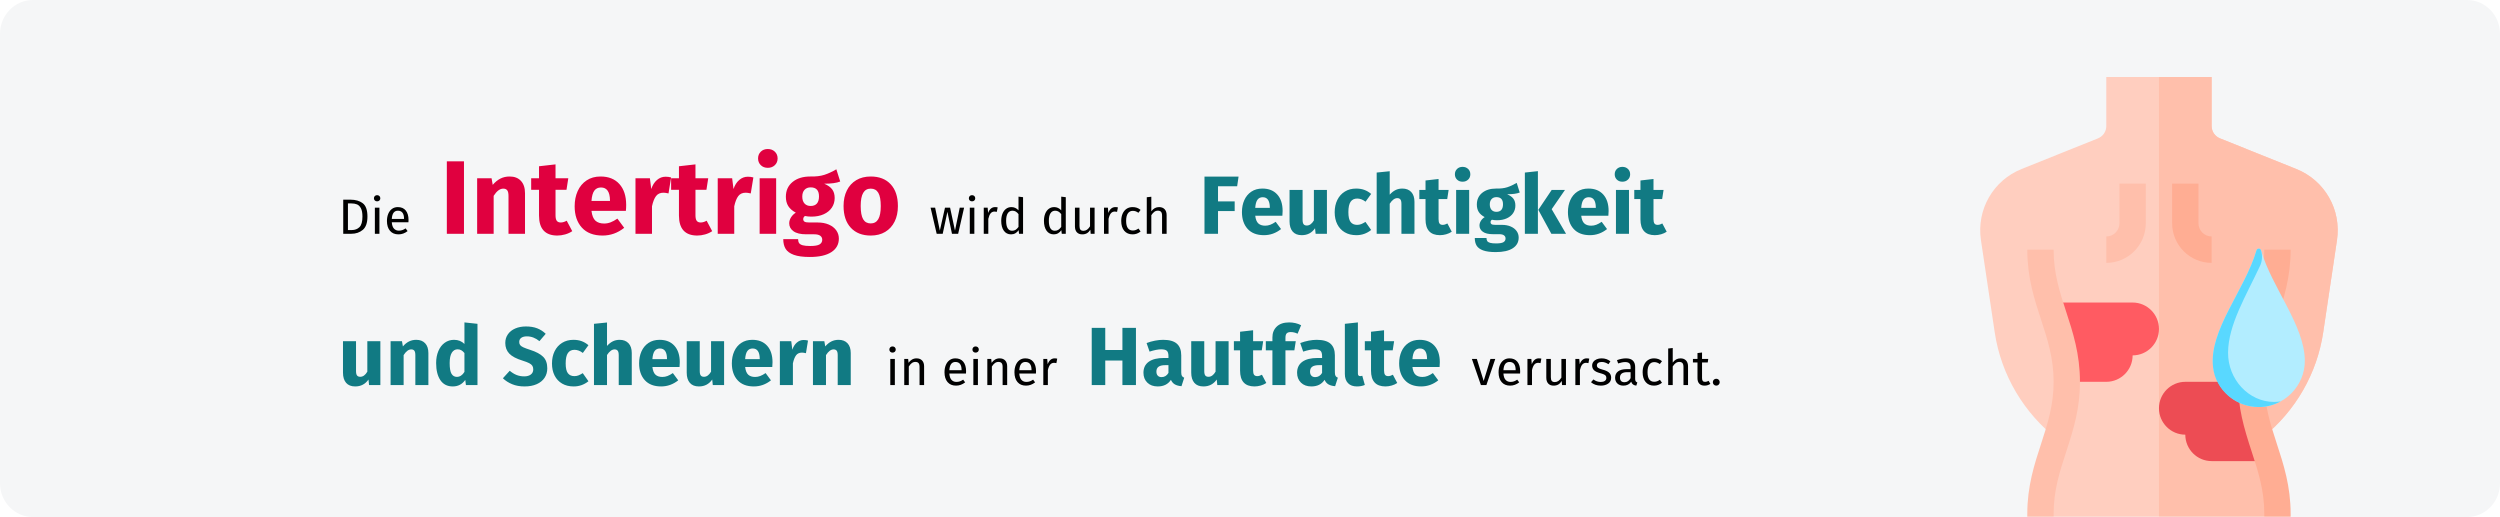 <?xml version="1.0" encoding="UTF-8"?>
<svg xmlns="http://www.w3.org/2000/svg" xmlns:xlink="http://www.w3.org/1999/xlink" width="909px" height="188px" viewBox="0 0 909 188" version="1.1">
  <title>intertrigo-ursachen</title>
  <defs>
    <path d="M11.974,0 L897.026,0 C903.612,0 909,5.517 909,12.261 L909,175.739 C909,182.483 903.612,188 897.026,188 L11.974,188 C5.388,188 0,182.483 0,175.739 L0,12.261 C0,5.517 5.388,0 11.974,0 Z" id="path-1"></path>
  </defs>
  <g id="Page-1" stroke="none" stroke-width="1" fill="none" fill-rule="evenodd">
    <g id="Design-Copy-3" transform="translate(0, -1350)">
      <g id="intertrigo-ursachen" transform="translate(0, 1350)">
        <mask id="mask-2" fill="white">
          <use xlink:href="#path-1"></use>
        </mask>
        <use id="path-1" fill="#F5F6F7" fill-rule="nonzero" xlink:href="#path-1"></use>
        <g id="allergy-copy" mask="url(#mask-2)">
          <g transform="translate(720, 28)">
            <path d="M114.946,33.451 L87.163,22.298 C85.334,21.566 84.152,19.811 84.152,17.836 L84.152,0 L65,0 L45.848,0 L45.848,17.836 C45.848,19.811 44.666,21.566 42.842,22.298 L15.054,33.451 C4.693,37.609 -1.385,48.245 0.27,59.319 L5.282,92.853 C7.635,108.609 16.105,122.358 28.039,131.664 L21.909,158.875 L26.697,164 L65,164 L103.303,164 L108.091,158.875 L102.81,130.986 C114.645,121.393 122.478,107.848 124.718,92.853 L129.73,59.319 C131.385,48.245 125.307,37.608 114.946,33.451 Z" id="Path" fill="#FFCEBF" fill-rule="nonzero"></path>
            <path d="M108.091,158.875 L102.81,130.986 C114.645,121.393 122.478,107.848 124.718,92.853 L129.73,59.319 C131.385,48.245 125.307,37.609 114.946,33.451 L87.163,22.298 C85.334,21.566 84.152,19.811 84.152,17.836 L84.152,0 L65,0 L65,164 L103.303,164 L108.091,158.875 Z" id="Path" fill="#FFBFAB" fill-rule="nonzero"></path>
            <path d="M45.848,110.828 L31.485,110.828 L25.159,82 L55.424,82 C60.703,82 65,86.312 65,91.609 C65,96.907 60.703,101.219 55.424,101.219 C55.424,106.516 51.127,110.828 45.848,110.828 Z" id="Path" fill="#FF5B62" fill-rule="nonzero"></path>
            <path d="M104.841,139.656 L84.152,139.656 C78.873,139.656 74.576,135.344 74.576,130.047 C69.297,130.047 65,125.735 65,120.438 C65,115.14 69.297,110.828 74.576,110.828 L98.515,110.828 L104.841,139.656 Z" id="Path" fill="#ED4C54" fill-rule="nonzero"></path>
            <path d="M45.848,67.586 L45.848,57.977 C48.49,57.977 50.636,55.823 50.636,53.172 L50.636,38.758 L60.212,38.758 L60.212,53.172 C60.212,61.12 53.769,67.586 45.848,67.586 Z" id="Path" fill="#FFBFAB" fill-rule="nonzero"></path>
            <path d="M84.152,67.586 C76.231,67.586 69.788,61.12 69.788,53.172 L69.788,38.758 L79.364,38.758 L79.364,53.172 C79.364,55.823 81.51,57.977 84.152,57.977 L84.152,67.586 Z" id="Path" fill="#FFAD93" fill-rule="nonzero"></path>
            <path d="M22.148,133.355 C19.679,140.909 17.121,148.726 17.121,158.875 L17.121,164 L26.697,164 L26.697,158.875 C26.697,150.26 28.909,143.504 31.246,136.348 C34.105,127.603 36.273,120.372 36.273,110.828 C36.273,100.679 33.715,92.862 31.246,85.308 C28.909,78.152 26.697,71.396 26.697,62.781 L17.121,62.781 C17.121,72.93 19.679,80.747 22.148,88.302 C24.485,95.457 26.697,102.213 26.697,110.828 C26.697,119.257 24.541,126.027 22.148,133.355 Z" id="Path" fill="#FFBFAB" fill-rule="nonzero"></path>
            <path d="M98.754,136.348 C101.091,143.504 103.303,150.26 103.303,158.875 L103.303,164 L112.879,164 L112.879,158.875 C112.879,148.726 110.321,140.909 107.852,133.355 C105.448,125.995 103.303,119.281 103.303,110.828 C103.303,102.213 105.515,95.457 107.852,88.302 C110.321,80.747 112.879,72.93 112.879,62.781 L103.303,62.781 C103.303,71.396 101.091,78.152 98.754,85.308 C96.285,92.862 93.727,100.679 93.727,110.828 C93.727,120.237 95.828,127.397 98.754,136.348 Z" id="Path" fill="#FFAD93" fill-rule="nonzero"></path>
            <g id="drop" stroke-width="1" fill="none" fill-rule="evenodd" transform="translate(84.54, 62.4)">
              <path d="M16.799,57.6 C25.996,57.573 33.566,49.9 33.496,40.717 C33.399,27.893 21.577,14.287 17.574,0.62 C17.452,0.206 17.1,5.02895695e-07 16.749,5.02895695e-07 C16.397,5.02895695e-07 16.045,0.206 15.923,0.62 C11.921,14.287 0.098,27.893 0.001,40.717 C-0.069,49.9 7.501,57.573 16.698,57.6" id="Path" fill="#B2EDFF" fill-rule="nonzero"></path>
              <path d="M22.382,55.742 L22.28,55.742 C13.084,55.713 5.513,47.545 5.583,37.77 C5.656,27.624 12.204,17.017 17.206,6.266 C18.026,4.504 18.129,2.512 17.582,0.648 C17.579,0.638 17.576,0.629 17.574,0.62 C17.452,0.206 17.1,0 16.748,0 C16.396,-0.001 16.045,0.206 15.923,0.62 C11.661,15.173 -1.469,29.659 0.135,43.203 C1.115,51.477 8.353,57.6 16.698,57.6 L16.799,57.6 C19.665,57.591 22.372,56.84 24.74,55.532 C23.967,55.654 23.184,55.739 22.382,55.742 Z" id="Path" fill="#59D8FF" fill-rule="nonzero"></path>
            </g>
          </g>
        </g>
        <path d="M127.77,85 C129.39,85 130.767,84.529 131.901,83.587 C133.035,82.645 133.602,81.028 133.602,78.736 C133.602,76.384 133.035,74.773 131.901,73.903 C130.767,73.033 129.264,72.598 127.392,72.598 L127.392,72.598 L124.8,72.598 L124.8,85 L127.77,85 Z M127.896,83.65 L126.51,83.65 L126.51,73.966 L127.77,73.966 C128.55,73.966 129.228,74.083 129.804,74.317 C130.38,74.551 130.854,75.019 131.226,75.721 C131.598,76.423 131.784,77.428 131.784,78.736 C131.784,80.596 131.424,81.88 130.704,82.588 C129.984,83.296 129.048,83.65 127.896,83.65 L127.896,83.65 Z M137.112,73.21 C137.46,73.21 137.742,73.105 137.958,72.895 C138.174,72.685 138.282,72.418 138.282,72.094 C138.282,71.77 138.174,71.5 137.958,71.284 C137.742,71.068 137.46,70.96 137.112,70.96 C136.776,70.96 136.5,71.068 136.284,71.284 C136.068,71.5 135.96,71.77 135.96,72.094 C135.96,72.418 136.068,72.685 136.284,72.895 C136.5,73.105 136.776,73.21 137.112,73.21 Z M137.958,85 L137.958,75.514 L136.302,75.514 L136.302,85 L137.958,85 Z M144.888,85.216 C146.088,85.216 147.192,84.82 148.2,84.028 L148.2,84.028 L147.48,83.038 C147.06,83.326 146.658,83.536 146.274,83.668 C145.89,83.8 145.47,83.866 145.014,83.866 C144.294,83.866 143.706,83.62 143.25,83.128 C142.794,82.636 142.53,81.868 142.458,80.824 L142.458,80.824 L148.506,80.824 C148.53,80.536 148.542,80.254 148.542,79.978 C148.542,78.514 148.206,77.368 147.534,76.54 C146.862,75.712 145.896,75.298 144.636,75.298 C143.832,75.298 143.133,75.514 142.539,75.946 C141.945,76.378 141.489,76.975 141.171,77.737 C140.853,78.499 140.694,79.372 140.694,80.356 C140.694,81.868 141.063,83.056 141.801,83.92 C142.539,84.784 143.568,85.216 144.888,85.216 Z M146.904,79.6 L142.458,79.6 C142.578,77.608 143.316,76.612 144.672,76.612 C145.416,76.612 145.974,76.858 146.346,77.35 C146.718,77.842 146.904,78.556 146.904,79.492 L146.904,79.492 L146.904,79.6 Z" id="Die" fill="#000000" fill-rule="nonzero" mask="url(#mask-2)"></path>
        <path d="M168.702,85 L168.702,58.666 L162.47,58.666 L162.47,85 L168.702,85 Z M179.494,85 L179.494,71.206 C180.609,69.458 181.774,68.584 182.99,68.584 C183.623,68.584 184.098,68.78 184.415,69.173 C184.732,69.566 184.89,70.269 184.89,71.282 L184.89,71.282 L184.89,85 L190.894,85 L190.894,70.256 C190.894,68.331 190.4,66.836 189.412,65.772 C188.424,64.708 187.056,64.176 185.308,64.176 C184.067,64.176 182.946,64.429 181.945,64.936 C180.944,65.443 180.013,66.203 179.152,67.216 L179.152,67.216 L178.734,64.822 L173.49,64.822 L173.49,85 L179.494,85 Z M202.598,85.646 C203.561,85.646 204.53,85.507 205.505,85.228 C206.48,84.949 207.335,84.557 208.07,84.05 L208.07,84.05 L206.056,80.25 C205.296,80.681 204.574,80.896 203.89,80.896 C203.231,80.896 202.75,80.693 202.446,80.288 C202.142,79.883 201.99,79.211 201.99,78.274 L201.99,78.274 L201.99,69.002 L205.98,69.002 L206.626,64.822 L201.99,64.822 L201.99,59.768 L195.986,60.452 L195.986,64.822 L193.136,64.822 L193.136,69.002 L195.986,69.002 L195.986,78.35 C195.986,83.189 198.19,85.621 202.598,85.646 Z M219.09,85.646 C221.978,85.646 224.6,84.709 226.956,82.834 L226.956,82.834 L224.486,79.49 C223.599,80.098 222.776,80.548 222.016,80.839 C221.256,81.13 220.471,81.276 219.66,81.276 C218.317,81.276 217.266,80.934 216.506,80.25 C215.746,79.566 215.265,78.375 215.062,76.678 L215.062,76.678 L227.564,76.678 C227.64,76.07 227.678,75.348 227.678,74.512 C227.678,71.269 226.855,68.736 225.208,66.912 C223.561,65.088 221.281,64.176 218.368,64.176 C216.392,64.176 214.695,64.651 213.276,65.601 C211.857,66.551 210.781,67.843 210.046,69.477 C209.311,71.111 208.944,72.954 208.944,75.006 C208.944,78.249 209.818,80.833 211.566,82.758 C213.314,84.683 215.822,85.646 219.09,85.646 Z M221.788,73.068 L215.062,73.068 C215.189,71.32 215.537,70.066 216.107,69.306 C216.677,68.546 217.481,68.166 218.52,68.166 C220.648,68.166 221.737,69.711 221.788,72.802 L221.788,72.802 L221.788,73.068 Z M237.064,85 L237.064,75.006 C237.419,73.359 237.906,72.124 238.527,71.301 C239.148,70.478 240.053,70.066 241.244,70.066 C241.7,70.066 242.308,70.155 243.068,70.332 L243.068,70.332 L244.018,64.518 C243.41,64.341 242.739,64.252 242.004,64.252 C240.839,64.252 239.794,64.651 238.869,65.449 C237.944,66.247 237.254,67.343 236.798,68.736 L236.798,68.736 L236.304,64.822 L231.06,64.822 L231.06,85 L237.064,85 Z M253.48,85.646 C254.443,85.646 255.412,85.507 256.387,85.228 C257.362,84.949 258.217,84.557 258.952,84.05 L258.952,84.05 L256.938,80.25 C256.178,80.681 255.456,80.896 254.772,80.896 C254.113,80.896 253.632,80.693 253.328,80.288 C253.024,79.883 252.872,79.211 252.872,78.274 L252.872,78.274 L252.872,69.002 L256.862,69.002 L257.508,64.822 L252.872,64.822 L252.872,59.768 L246.868,60.452 L246.868,64.822 L244.018,64.822 L244.018,69.002 L246.868,69.002 L246.868,78.35 C246.868,83.189 249.072,85.621 253.48,85.646 Z M266.97,85 L266.97,75.006 C267.325,73.359 267.812,72.124 268.433,71.301 C269.054,70.478 269.959,70.066 271.15,70.066 C271.606,70.066 272.214,70.155 272.974,70.332 L272.974,70.332 L273.924,64.518 C273.316,64.341 272.645,64.252 271.91,64.252 C270.745,64.252 269.7,64.651 268.775,65.449 C267.85,66.247 267.16,67.343 266.704,68.736 L266.704,68.736 L266.21,64.822 L260.966,64.822 L260.966,85 L266.97,85 Z M279.168,61.022 C280.207,61.022 281.062,60.699 281.733,60.053 C282.404,59.407 282.74,58.59 282.74,57.602 C282.74,56.614 282.404,55.797 281.733,55.151 C281.062,54.505 280.207,54.182 279.168,54.182 C278.129,54.182 277.281,54.505 276.622,55.151 C275.963,55.797 275.634,56.614 275.634,57.602 C275.634,58.59 275.963,59.407 276.622,60.053 C277.281,60.699 278.129,61.022 279.168,61.022 Z M282.208,85 L282.208,64.822 L276.204,64.822 L276.204,85 L282.208,85 Z M294.444,93.436 C297.864,93.436 300.48,92.847 302.291,91.669 C304.102,90.491 305.008,88.851 305.008,86.748 C305.008,85.633 304.691,84.633 304.058,83.746 C303.425,82.859 302.525,82.163 301.36,81.656 C300.195,81.149 298.839,80.896 297.294,80.896 L297.294,80.896 L294.254,80.896 C293.367,80.896 292.778,80.788 292.487,80.573 C292.196,80.358 292.05,80.06 292.05,79.68 C292.05,79.452 292.107,79.23 292.221,79.015 C292.335,78.8 292.493,78.641 292.696,78.54 C293.431,78.692 294.203,78.768 295.014,78.768 C296.737,78.768 298.238,78.477 299.517,77.894 C300.796,77.311 301.778,76.507 302.462,75.481 C303.146,74.455 303.488,73.296 303.488,72.004 C303.488,70.712 303.184,69.661 302.576,68.85 C301.968,68.039 301.005,67.355 299.688,66.798 C302.247,66.798 304.185,66.532 305.502,66 L305.502,66 L304.096,61.554 C302.601,62.441 301.151,63.112 299.745,63.568 C298.339,64.024 296.623,64.227 294.596,64.176 C291.936,64.176 289.795,64.841 288.174,66.171 C286.553,67.501 285.742,69.293 285.742,71.548 C285.742,72.865 286.027,73.986 286.597,74.911 C287.167,75.836 288.085,76.64 289.352,77.324 C288.617,77.78 288.035,78.356 287.604,79.053 C287.173,79.75 286.958,80.465 286.958,81.2 C286.958,82.365 287.471,83.322 288.497,84.069 C289.523,84.816 291.075,85.19 293.152,85.19 L293.152,85.19 L296.078,85.19 C297.041,85.19 297.763,85.367 298.244,85.722 C298.725,86.077 298.966,86.558 298.966,87.166 C298.966,87.901 298.649,88.464 298.016,88.857 C297.383,89.25 296.243,89.446 294.596,89.446 C293.405,89.446 292.493,89.357 291.86,89.18 C291.227,89.003 290.79,88.737 290.549,88.382 C290.308,88.027 290.188,87.546 290.188,86.938 L290.188,86.938 L284.792,86.938 C284.792,88.357 285.077,89.535 285.647,90.472 C286.217,91.409 287.211,92.138 288.63,92.657 C290.049,93.176 291.987,93.436 294.444,93.436 Z M294.748,74.892 C293.811,74.892 293.07,74.594 292.525,73.999 C291.98,73.404 291.708,72.561 291.708,71.472 C291.708,70.433 291.98,69.616 292.525,69.021 C293.07,68.426 293.811,68.128 294.748,68.128 C296.775,68.128 297.788,69.217 297.788,71.396 C297.788,72.561 297.528,73.435 297.009,74.018 C296.49,74.601 295.736,74.892 294.748,74.892 Z M316.598,85.646 C318.625,85.646 320.379,85.203 321.861,84.316 C323.343,83.429 324.483,82.182 325.281,80.573 C326.079,78.964 326.478,77.083 326.478,74.93 C326.478,71.535 325.604,68.894 323.856,67.007 C322.108,65.12 319.689,64.176 316.598,64.176 C314.571,64.176 312.817,64.619 311.335,65.506 C309.853,66.393 308.713,67.64 307.915,69.249 C307.117,70.858 306.718,72.739 306.718,74.892 C306.718,78.287 307.598,80.928 309.359,82.815 C311.12,84.702 313.533,85.646 316.598,85.646 Z M316.598,81.238 C315.357,81.238 314.438,80.731 313.843,79.718 C313.248,78.705 312.95,77.096 312.95,74.892 C312.95,72.739 313.254,71.149 313.862,70.123 C314.47,69.097 315.382,68.584 316.598,68.584 C317.839,68.584 318.758,69.091 319.353,70.104 C319.948,71.117 320.246,72.726 320.246,74.93 C320.246,77.083 319.942,78.673 319.334,79.699 C318.726,80.725 317.814,81.238 316.598,81.238 Z" id="Intertrigo" fill="#E0003F" fill-rule="nonzero" mask="url(#mask-2)"></path>
        <path d="M342.77,85 L344.48,77.008 L346.136,85 L348.386,85 L350.546,75.514 L348.962,75.514 L347.234,83.848 L345.452,75.514 L343.598,75.514 L341.726,83.848 L340.016,75.514 L338.36,75.514 L340.574,85 L342.77,85 Z M353.426,73.21 C353.774,73.21 354.056,73.105 354.272,72.895 C354.488,72.685 354.596,72.418 354.596,72.094 C354.596,71.77 354.488,71.5 354.272,71.284 C354.056,71.068 353.774,70.96 353.426,70.96 C353.09,70.96 352.814,71.068 352.598,71.284 C352.382,71.5 352.274,71.77 352.274,72.094 C352.274,72.418 352.382,72.685 352.598,72.895 C352.814,73.105 353.09,73.21 353.426,73.21 Z M354.272,85 L354.272,75.514 L352.616,75.514 L352.616,85 L354.272,85 Z M359.348,85 L359.348,79.582 C359.552,78.67 359.834,77.998 360.194,77.566 C360.554,77.134 361.028,76.918 361.616,76.918 C361.88,76.918 362.156,76.954 362.444,77.026 L362.444,77.026 L362.75,75.406 C362.462,75.334 362.15,75.298 361.814,75.298 C361.238,75.298 360.734,75.478 360.302,75.838 C359.87,76.198 359.528,76.732 359.276,77.44 L359.276,77.44 L359.114,75.514 L357.692,75.514 L357.692,85 L359.348,85 Z M367.628,85.216 C368.204,85.216 368.726,85.081 369.194,84.811 C369.662,84.541 370.052,84.166 370.364,83.686 L370.364,83.686 L370.526,85 L371.984,85 L371.984,71.698 L370.328,71.5 L370.328,76.468 C369.596,75.688 368.744,75.298 367.772,75.298 C367.016,75.298 366.356,75.511 365.792,75.937 C365.228,76.363 364.796,76.954 364.496,77.71 C364.196,78.466 364.046,79.33 364.046,80.302 C364.046,81.802 364.361,82.996 364.991,83.884 C365.621,84.772 366.5,85.216 367.628,85.216 Z M367.988,83.902 C367.292,83.902 366.758,83.602 366.386,83.002 C366.014,82.402 365.828,81.49 365.828,80.266 C365.828,79.054 366.029,78.142 366.431,77.53 C366.833,76.918 367.4,76.612 368.132,76.612 C368.576,76.612 368.975,76.717 369.329,76.927 C369.683,77.137 370.016,77.446 370.328,77.854 L370.328,77.854 L370.328,82.498 C369.992,82.966 369.644,83.317 369.284,83.551 C368.924,83.785 368.492,83.902 367.988,83.902 Z M383.162,85.216 C383.738,85.216 384.26,85.081 384.728,84.811 C385.196,84.541 385.586,84.166 385.898,83.686 L385.898,83.686 L386.06,85 L387.518,85 L387.518,71.698 L385.862,71.5 L385.862,76.468 C385.13,75.688 384.278,75.298 383.306,75.298 C382.55,75.298 381.89,75.511 381.326,75.937 C380.762,76.363 380.33,76.954 380.03,77.71 C379.73,78.466 379.58,79.33 379.58,80.302 C379.58,81.802 379.895,82.996 380.525,83.884 C381.155,84.772 382.034,85.216 383.162,85.216 Z M383.522,83.902 C382.826,83.902 382.292,83.602 381.92,83.002 C381.548,82.402 381.362,81.49 381.362,80.266 C381.362,79.054 381.563,78.142 381.965,77.53 C382.367,76.918 382.934,76.612 383.666,76.612 C384.11,76.612 384.509,76.717 384.863,76.927 C385.217,77.137 385.55,77.446 385.862,77.854 L385.862,77.854 L385.862,82.498 C385.526,82.966 385.178,83.317 384.818,83.551 C384.458,83.785 384.026,83.902 383.522,83.902 Z M393.494,85.216 C394.166,85.216 394.736,85.081 395.204,84.811 C395.672,84.541 396.086,84.112 396.446,83.524 L396.446,83.524 L396.572,85 L397.994,85 L397.994,75.514 L396.338,75.514 L396.338,82.282 C395.678,83.374 394.886,83.92 393.962,83.92 C393.446,83.92 393.074,83.785 392.846,83.515 C392.618,83.245 392.504,82.786 392.504,82.138 L392.504,82.138 L392.504,75.514 L390.848,75.514 L390.848,82.318 C390.848,83.242 391.082,83.956 391.55,84.46 C392.018,84.964 392.666,85.216 393.494,85.216 Z M403.07,85 L403.07,79.582 C403.274,78.67 403.556,77.998 403.916,77.566 C404.276,77.134 404.75,76.918 405.338,76.918 C405.602,76.918 405.878,76.954 406.166,77.026 L406.166,77.026 L406.472,75.406 C406.184,75.334 405.872,75.298 405.536,75.298 C404.96,75.298 404.456,75.478 404.024,75.838 C403.592,76.198 403.25,76.732 402.998,77.44 L402.998,77.44 L402.836,75.514 L401.414,75.514 L401.414,85 L403.07,85 Z M411.818,85.216 C412.886,85.216 413.852,84.868 414.716,84.172 L414.716,84.172 L413.96,83.092 C413.576,83.344 413.228,83.527 412.916,83.641 C412.604,83.755 412.262,83.812 411.89,83.812 C411.11,83.812 410.51,83.527 410.09,82.957 C409.67,82.387 409.46,81.502 409.46,80.302 C409.46,79.102 409.673,78.196 410.099,77.584 C410.525,76.972 411.122,76.666 411.89,76.666 C412.274,76.666 412.625,76.723 412.943,76.837 C413.261,76.951 413.588,77.128 413.924,77.368 L413.924,77.368 L414.716,76.324 C414.284,75.964 413.834,75.703 413.366,75.541 C412.898,75.379 412.382,75.298 411.818,75.298 C410.966,75.298 410.231,75.508 409.613,75.928 C408.995,76.348 408.518,76.936 408.182,77.692 C407.846,78.448 407.678,79.33 407.678,80.338 C407.678,81.862 408.047,83.056 408.785,83.92 C409.523,84.784 410.534,85.216 411.818,85.216 Z M418.622,85 L418.622,78.25 C418.958,77.722 419.318,77.314 419.702,77.026 C420.086,76.738 420.524,76.594 421.016,76.594 C421.508,76.594 421.883,76.732 422.141,77.008 C422.399,77.284 422.528,77.758 422.528,78.43 L422.528,78.43 L422.528,85 L424.184,85 L424.184,78.196 C424.184,77.296 423.941,76.588 423.455,76.072 C422.969,75.556 422.294,75.298 421.43,75.298 C420.302,75.298 419.366,75.808 418.622,76.828 L418.622,76.828 L418.622,71.536 L416.966,71.716 L416.966,85 L418.622,85 Z" id="wirddurch" fill="#000000" fill-rule="nonzero" mask="url(#mask-2)"></path>
        <path d="M442.87,85 L442.87,76.75 L448.93,76.75 L448.93,73.24 L442.87,73.24 L442.87,67.72 L449.83,67.72 L450.34,64.21 L437.95,64.21 L437.95,85 L442.87,85 Z M459.58,85.51 C461.86,85.51 463.93,84.77 465.79,83.29 L465.79,83.29 L463.84,80.65 C463.14,81.13 462.49,81.485 461.89,81.715 C461.29,81.945 460.67,82.06 460.03,82.06 C458.97,82.06 458.14,81.79 457.54,81.25 C456.94,80.71 456.56,79.77 456.4,78.43 L456.4,78.43 L466.27,78.43 C466.33,77.95 466.36,77.38 466.36,76.72 C466.36,74.16 465.71,72.16 464.41,70.72 C463.11,69.28 461.31,68.56 459.01,68.56 C457.45,68.56 456.11,68.935 454.99,69.685 C453.87,70.435 453.02,71.455 452.44,72.745 C451.86,74.035 451.57,75.49 451.57,77.11 C451.57,79.67 452.26,81.71 453.64,83.23 C455.02,84.75 457,85.51 459.58,85.51 Z M461.71,75.58 L456.4,75.58 C456.5,74.2 456.775,73.21 457.225,72.61 C457.675,72.01 458.31,71.71 459.13,71.71 C460.81,71.71 461.67,72.93 461.71,75.37 L461.71,75.37 L461.71,75.58 Z M473.32,85.51 C475.38,85.51 476.99,84.67 478.15,82.99 L478.15,82.99 L478.36,85 L482.47,85 L482.47,69.07 L477.73,69.07 L477.73,80.14 C477.01,81.38 476.15,82 475.15,82 C474.63,82 474.245,81.845 473.995,81.535 C473.745,81.225 473.62,80.68 473.62,79.9 L473.62,79.9 L473.62,69.07 L468.88,69.07 L468.88,80.5 C468.88,82.08 469.255,83.31 470.005,84.19 C470.755,85.07 471.86,85.51 473.32,85.51 Z M493.18,85.51 C495.18,85.51 496.97,84.88 498.55,83.62 L498.55,83.62 L496.48,80.68 C495.86,81.06 495.33,81.335 494.89,81.505 C494.45,81.675 493.96,81.76 493.42,81.76 C492.4,81.76 491.62,81.41 491.08,80.71 C490.54,80.01 490.27,78.82 490.27,77.14 C490.27,75.4 490.54,74.14 491.08,73.36 C491.62,72.58 492.42,72.19 493.48,72.19 C494.5,72.19 495.51,72.57 496.51,73.33 L496.51,73.33 L498.55,70.51 C497.77,69.85 496.94,69.36 496.06,69.04 C495.18,68.72 494.19,68.56 493.09,68.56 C491.53,68.56 490.16,68.925 488.98,69.655 C487.8,70.385 486.89,71.4 486.25,72.7 C485.61,74 485.29,75.49 485.29,77.17 C485.29,78.85 485.61,80.315 486.25,81.565 C486.89,82.815 487.8,83.785 488.98,84.475 C490.16,85.165 491.56,85.51 493.18,85.51 Z M505.3,85 L505.3,74.08 C506.18,72.72 507.1,72.04 508.06,72.04 C508.54,72.04 508.91,72.195 509.17,72.505 C509.43,72.815 509.56,73.37 509.56,74.17 L509.56,74.17 L509.56,85 L514.3,85 L514.3,73.36 C514.3,71.84 513.91,70.66 513.13,69.82 C512.35,68.98 511.27,68.56 509.89,68.56 C508.97,68.56 508.14,68.745 507.4,69.115 C506.66,69.485 505.96,70.04 505.3,70.78 L505.3,70.78 L505.3,62.26 L500.56,62.74 L500.56,85 L505.3,85 Z M523.54,85.51 C524.3,85.51 525.065,85.4 525.835,85.18 C526.605,84.96 527.28,84.65 527.86,84.25 L527.86,84.25 L526.27,81.25 C525.67,81.59 525.1,81.76 524.56,81.76 C524.04,81.76 523.66,81.6 523.42,81.28 C523.18,80.96 523.06,80.43 523.06,79.69 L523.06,79.69 L523.06,72.37 L526.21,72.37 L526.72,69.07 L523.06,69.07 L523.06,65.08 L518.32,65.62 L518.32,69.07 L516.07,69.07 L516.07,72.37 L518.32,72.37 L518.32,79.75 C518.32,83.57 520.06,85.49 523.54,85.51 Z M531.79,66.07 C532.61,66.07 533.285,65.815 533.815,65.305 C534.345,64.795 534.61,64.15 534.61,63.37 C534.61,62.59 534.345,61.945 533.815,61.435 C533.285,60.925 532.61,60.67 531.79,60.67 C530.97,60.67 530.3,60.925 529.78,61.435 C529.26,61.945 529,62.59 529,63.37 C529,64.15 529.26,64.795 529.78,65.305 C530.3,65.815 530.97,66.07 531.79,66.07 Z M534.19,85 L534.19,69.07 L529.45,69.07 L529.45,85 L534.19,85 Z M543.85,91.66 C546.55,91.66 548.615,91.195 550.045,90.265 C551.475,89.335 552.19,88.04 552.19,86.38 C552.19,85.5 551.94,84.71 551.44,84.01 C550.94,83.31 550.23,82.76 549.31,82.36 C548.39,81.96 547.32,81.76 546.1,81.76 L546.1,81.76 L543.7,81.76 C543,81.76 542.535,81.675 542.305,81.505 C542.075,81.335 541.96,81.1 541.96,80.8 C541.96,80.62 542.005,80.445 542.095,80.275 C542.185,80.105 542.31,79.98 542.47,79.9 C543.05,80.02 543.66,80.08 544.3,80.08 C545.66,80.08 546.845,79.85 547.855,79.39 C548.865,78.93 549.64,78.295 550.18,77.485 C550.72,76.675 550.99,75.76 550.99,74.74 C550.99,73.72 550.75,72.89 550.27,72.25 C549.79,71.61 549.03,71.07 547.99,70.63 C550.01,70.63 551.54,70.42 552.58,70 L552.58,70 L551.47,66.49 C550.29,67.19 549.145,67.72 548.035,68.08 C546.925,68.44 545.57,68.6 543.97,68.56 C541.87,68.56 540.18,69.085 538.9,70.135 C537.62,71.185 536.98,72.6 536.98,74.38 C536.98,75.42 537.205,76.305 537.655,77.035 C538.105,77.765 538.83,78.4 539.83,78.94 C539.25,79.3 538.79,79.755 538.45,80.305 C538.11,80.855 537.94,81.42 537.94,82 C537.94,82.92 538.345,83.675 539.155,84.265 C539.965,84.855 541.19,85.15 542.83,85.15 L542.83,85.15 L545.14,85.15 C545.9,85.15 546.47,85.29 546.85,85.57 C547.23,85.85 547.42,86.23 547.42,86.71 C547.42,87.29 547.17,87.735 546.67,88.045 C546.17,88.355 545.27,88.51 543.97,88.51 C543.03,88.51 542.31,88.44 541.81,88.3 C541.31,88.16 540.965,87.95 540.775,87.67 C540.585,87.39 540.49,87.01 540.49,86.53 L540.49,86.53 L536.23,86.53 C536.23,87.65 536.455,88.58 536.905,89.32 C537.355,90.06 538.14,90.635 539.26,91.045 C540.38,91.455 541.91,91.66 543.85,91.66 Z M544.09,77.02 C543.35,77.02 542.765,76.785 542.335,76.315 C541.905,75.845 541.69,75.18 541.69,74.32 C541.69,73.5 541.905,72.855 542.335,72.385 C542.765,71.915 543.35,71.68 544.09,71.68 C545.69,71.68 546.49,72.54 546.49,74.26 C546.49,75.18 546.285,75.87 545.875,76.33 C545.465,76.79 544.87,77.02 544.09,77.02 Z M559.18,85 L559.18,62.23 L554.44,62.74 L554.44,85 L559.18,85 Z M569.41,85 L564.19,76.06 L569.02,69.07 L564.19,69.07 L559.33,76.3 L564.07,85 L569.41,85 Z M578.11,85.51 C580.39,85.51 582.46,84.77 584.32,83.29 L584.32,83.29 L582.37,80.65 C581.67,81.13 581.02,81.485 580.42,81.715 C579.82,81.945 579.2,82.06 578.56,82.06 C577.5,82.06 576.67,81.79 576.07,81.25 C575.47,80.71 575.09,79.77 574.93,78.43 L574.93,78.43 L584.8,78.43 C584.86,77.95 584.89,77.38 584.89,76.72 C584.89,74.16 584.24,72.16 582.94,70.72 C581.64,69.28 579.84,68.56 577.54,68.56 C575.98,68.56 574.64,68.935 573.52,69.685 C572.4,70.435 571.55,71.455 570.97,72.745 C570.39,74.035 570.1,75.49 570.1,77.11 C570.1,79.67 570.79,81.71 572.17,83.23 C573.55,84.75 575.53,85.51 578.11,85.51 Z M580.24,75.58 L574.93,75.58 C575.03,74.2 575.305,73.21 575.755,72.61 C576.205,72.01 576.84,71.71 577.66,71.71 C579.34,71.71 580.2,72.93 580.24,75.37 L580.24,75.37 L580.24,75.58 Z M589.9,66.07 C590.72,66.07 591.395,65.815 591.925,65.305 C592.455,64.795 592.72,64.15 592.72,63.37 C592.72,62.59 592.455,61.945 591.925,61.435 C591.395,60.925 590.72,60.67 589.9,60.67 C589.08,60.67 588.41,60.925 587.89,61.435 C587.37,61.945 587.11,62.59 587.11,63.37 C587.11,64.15 587.37,64.795 587.89,65.305 C588.41,65.815 589.08,66.07 589.9,66.07 Z M592.3,85 L592.3,69.07 L587.56,69.07 L587.56,85 L592.3,85 Z M601.69,85.51 C602.45,85.51 603.215,85.4 603.985,85.18 C604.755,84.96 605.43,84.65 606.01,84.25 L606.01,84.25 L604.42,81.25 C603.82,81.59 603.25,81.76 602.71,81.76 C602.19,81.76 601.81,81.6 601.57,81.28 C601.33,80.96 601.21,80.43 601.21,79.69 L601.21,79.69 L601.21,72.37 L604.36,72.37 L604.87,69.07 L601.21,69.07 L601.21,65.08 L596.47,65.62 L596.47,69.07 L594.22,69.07 L594.22,72.37 L596.47,72.37 L596.47,79.75 C596.47,83.57 598.21,85.49 601.69,85.51 Z" id="Feuchtigkeit" fill="#117A83" fill-rule="nonzero" mask="url(#mask-2)"></path>
        <path d="M129.15,140.51 C131.21,140.51 132.82,139.67 133.98,137.99 L133.98,137.99 L134.19,140 L138.3,140 L138.3,124.07 L133.56,124.07 L133.56,135.14 C132.84,136.38 131.98,137 130.98,137 C130.46,137 130.075,136.845 129.825,136.535 C129.575,136.225 129.45,135.68 129.45,134.9 L129.45,134.9 L129.45,124.07 L124.71,124.07 L124.71,135.5 C124.71,137.08 125.085,138.31 125.835,139.19 C126.585,140.07 127.69,140.51 129.15,140.51 Z M146.76,140 L146.76,129.11 C147.64,127.73 148.56,127.04 149.52,127.04 C150.02,127.04 150.395,127.195 150.645,127.505 C150.895,127.815 151.02,128.37 151.02,129.17 L151.02,129.17 L151.02,140 L155.76,140 L155.76,128.36 C155.76,126.84 155.37,125.66 154.59,124.82 C153.81,123.98 152.73,123.56 151.35,123.56 C150.37,123.56 149.485,123.76 148.695,124.16 C147.905,124.56 147.17,125.16 146.49,125.96 L146.49,125.96 L146.16,124.07 L142.02,124.07 L142.02,140 L146.76,140 Z M164.64,140.51 C166.54,140.51 168.05,139.72 169.17,138.14 L169.17,138.14 L169.41,140 L173.61,140 L173.61,117.74 L168.87,117.23 L168.87,125.06 C167.87,124.06 166.61,123.56 165.09,123.56 C163.81,123.56 162.675,123.92 161.685,124.64 C160.695,125.36 159.93,126.36 159.39,127.64 C158.85,128.92 158.58,130.37 158.58,131.99 C158.58,134.63 159.095,136.71 160.125,138.23 C161.155,139.75 162.66,140.51 164.64,140.51 Z M166.11,137.03 C165.27,137.03 164.625,136.66 164.175,135.92 C163.725,135.18 163.5,133.88 163.5,132.02 C163.5,130.32 163.76,129.06 164.28,128.24 C164.8,127.42 165.5,127.01 166.38,127.01 C166.88,127.01 167.325,127.12 167.715,127.34 C168.105,127.56 168.49,127.9 168.87,128.36 L168.87,128.36 L168.87,135.23 C168.13,136.43 167.21,137.03 166.11,137.03 Z M190.74,140.51 C192.44,140.51 193.91,140.235 195.15,139.685 C196.39,139.135 197.34,138.365 198,137.375 C198.66,136.385 198.99,135.24 198.99,133.94 C198.99,132.12 198.49,130.715 197.49,129.725 C196.49,128.735 194.93,127.9 192.81,127.22 C191.69,126.86 190.85,126.55 190.29,126.29 C189.73,126.03 189.34,125.755 189.12,125.465 C188.9,125.175 188.79,124.8 188.79,124.34 C188.79,123.68 189.04,123.175 189.54,122.825 C190.04,122.475 190.72,122.3 191.58,122.3 C193.2,122.3 194.72,122.88 196.14,124.04 L196.14,124.04 L198.42,121.37 C197.48,120.47 196.435,119.8 195.285,119.36 C194.135,118.92 192.78,118.7 191.22,118.7 C189.78,118.7 188.49,118.945 187.35,119.435 C186.21,119.925 185.32,120.625 184.68,121.535 C184.04,122.445 183.72,123.5 183.72,124.7 C183.72,126.26 184.205,127.55 185.175,128.57 C186.145,129.59 187.78,130.45 190.08,131.15 C191.1,131.47 191.88,131.77 192.42,132.05 C192.96,132.33 193.34,132.645 193.56,132.995 C193.78,133.345 193.89,133.78 193.89,134.3 C193.89,135.1 193.595,135.725 193.005,136.175 C192.415,136.625 191.61,136.85 190.59,136.85 C189.59,136.85 188.665,136.68 187.815,136.34 C186.965,136 186.14,135.49 185.34,134.81 L185.34,134.81 L182.85,137.54 C183.79,138.44 184.915,139.16 186.225,139.7 C187.535,140.24 189.04,140.51 190.74,140.51 Z M208.59,140.51 C210.59,140.51 212.38,139.88 213.96,138.62 L213.96,138.62 L211.89,135.68 C211.27,136.06 210.74,136.335 210.3,136.505 C209.86,136.675 209.37,136.76 208.83,136.76 C207.81,136.76 207.03,136.41 206.49,135.71 C205.95,135.01 205.68,133.82 205.68,132.14 C205.68,130.4 205.95,129.14 206.49,128.36 C207.03,127.58 207.83,127.19 208.89,127.19 C209.91,127.19 210.92,127.57 211.92,128.33 L211.92,128.33 L213.96,125.51 C213.18,124.85 212.35,124.36 211.47,124.04 C210.59,123.72 209.6,123.56 208.5,123.56 C206.94,123.56 205.57,123.925 204.39,124.655 C203.21,125.385 202.3,126.4 201.66,127.7 C201.02,129 200.7,130.49 200.7,132.17 C200.7,133.85 201.02,135.315 201.66,136.565 C202.3,137.815 203.21,138.785 204.39,139.475 C205.57,140.165 206.97,140.51 208.59,140.51 Z M220.71,140 L220.71,129.08 C221.59,127.72 222.51,127.04 223.47,127.04 C223.95,127.04 224.32,127.195 224.58,127.505 C224.84,127.815 224.97,128.37 224.97,129.17 L224.97,129.17 L224.97,140 L229.71,140 L229.71,128.36 C229.71,126.84 229.32,125.66 228.54,124.82 C227.76,123.98 226.68,123.56 225.3,123.56 C224.38,123.56 223.55,123.745 222.81,124.115 C222.07,124.485 221.37,125.04 220.71,125.78 L220.71,125.78 L220.71,117.26 L215.97,117.74 L215.97,140 L220.71,140 Z M240.39,140.51 C242.67,140.51 244.74,139.77 246.6,138.29 L246.6,138.29 L244.65,135.65 C243.95,136.13 243.3,136.485 242.7,136.715 C242.1,136.945 241.48,137.06 240.84,137.06 C239.78,137.06 238.95,136.79 238.35,136.25 C237.75,135.71 237.37,134.77 237.21,133.43 L237.21,133.43 L247.08,133.43 C247.14,132.95 247.17,132.38 247.17,131.72 C247.17,129.16 246.52,127.16 245.22,125.72 C243.92,124.28 242.12,123.56 239.82,123.56 C238.26,123.56 236.92,123.935 235.8,124.685 C234.68,125.435 233.83,126.455 233.25,127.745 C232.67,129.035 232.38,130.49 232.38,132.11 C232.38,134.67 233.07,136.71 234.45,138.23 C235.83,139.75 237.81,140.51 240.39,140.51 Z M242.52,130.58 L237.21,130.58 C237.31,129.2 237.585,128.21 238.035,127.61 C238.485,127.01 239.12,126.71 239.94,126.71 C241.62,126.71 242.48,127.93 242.52,130.37 L242.52,130.37 L242.52,130.58 Z M254.13,140.51 C256.19,140.51 257.8,139.67 258.96,137.99 L258.96,137.99 L259.17,140 L263.28,140 L263.28,124.07 L258.54,124.07 L258.54,135.14 C257.82,136.38 256.96,137 255.96,137 C255.44,137 255.055,136.845 254.805,136.535 C254.555,136.225 254.43,135.68 254.43,134.9 L254.43,134.9 L254.43,124.07 L249.69,124.07 L249.69,135.5 C249.69,137.08 250.065,138.31 250.815,139.19 C251.565,140.07 252.67,140.51 254.13,140.51 Z M274.11,140.51 C276.39,140.51 278.46,139.77 280.32,138.29 L280.32,138.29 L278.37,135.65 C277.67,136.13 277.02,136.485 276.42,136.715 C275.82,136.945 275.2,137.06 274.56,137.06 C273.5,137.06 272.67,136.79 272.07,136.25 C271.47,135.71 271.09,134.77 270.93,133.43 L270.93,133.43 L280.8,133.43 C280.86,132.95 280.89,132.38 280.89,131.72 C280.89,129.16 280.24,127.16 278.94,125.72 C277.64,124.28 275.84,123.56 273.54,123.56 C271.98,123.56 270.64,123.935 269.52,124.685 C268.4,125.435 267.55,126.455 266.97,127.745 C266.39,129.035 266.1,130.49 266.1,132.11 C266.1,134.67 266.79,136.71 268.17,138.23 C269.55,139.75 271.53,140.51 274.11,140.51 Z M276.24,130.58 L270.93,130.58 C271.03,129.2 271.305,128.21 271.755,127.61 C272.205,127.01 272.84,126.71 273.66,126.71 C275.34,126.71 276.2,127.93 276.24,130.37 L276.24,130.37 L276.24,130.58 Z M288.3,140 L288.3,132.11 C288.58,130.81 288.965,129.835 289.455,129.185 C289.945,128.535 290.66,128.21 291.6,128.21 C291.96,128.21 292.44,128.28 293.04,128.42 L293.04,128.42 L293.79,123.83 C293.31,123.69 292.78,123.62 292.2,123.62 C291.28,123.62 290.455,123.935 289.725,124.565 C288.995,125.195 288.45,126.06 288.09,127.16 L288.09,127.16 L287.7,124.07 L283.56,124.07 L283.56,140 L288.3,140 Z M300.33,140 L300.33,129.11 C301.21,127.73 302.13,127.04 303.09,127.04 C303.59,127.04 303.965,127.195 304.215,127.505 C304.465,127.815 304.59,128.37 304.59,129.17 L304.59,129.17 L304.59,140 L309.33,140 L309.33,128.36 C309.33,126.84 308.94,125.66 308.16,124.82 C307.38,123.98 306.3,123.56 304.92,123.56 C303.94,123.56 303.055,123.76 302.265,124.16 C301.475,124.56 300.74,125.16 300.06,125.96 L300.06,125.96 L299.73,124.07 L295.59,124.07 L295.59,140 L300.33,140 Z" id="undScheuern" fill="#117A83" fill-rule="nonzero" mask="url(#mask-2)"></path>
        <path d="M324.52,128.21 C324.868,128.21 325.15,128.105 325.366,127.895 C325.582,127.685 325.69,127.418 325.69,127.094 C325.69,126.77 325.582,126.5 325.366,126.284 C325.15,126.068 324.868,125.96 324.52,125.96 C324.184,125.96 323.908,126.068 323.692,126.284 C323.476,126.5 323.368,126.77 323.368,127.094 C323.368,127.418 323.476,127.685 323.692,127.895 C323.908,128.105 324.184,128.21 324.52,128.21 Z M325.366,140 L325.366,130.514 L323.71,130.514 L323.71,140 L325.366,140 Z M330.442,140 L330.442,133.268 C330.778,132.728 331.138,132.314 331.522,132.026 C331.906,131.738 332.35,131.594 332.854,131.594 C333.346,131.594 333.718,131.732 333.97,132.008 C334.222,132.284 334.348,132.758 334.348,133.43 L334.348,133.43 L334.348,140 L336.004,140 L336.004,133.196 C336.004,132.296 335.761,131.588 335.275,131.072 C334.789,130.556 334.114,130.298 333.25,130.298 C332.65,130.298 332.101,130.442 331.603,130.73 C331.105,131.018 330.688,131.414 330.352,131.918 L330.352,131.918 L330.208,130.514 L328.786,130.514 L328.786,140 L330.442,140 Z M347.614,140.216 C348.814,140.216 349.918,139.82 350.926,139.028 L350.926,139.028 L350.206,138.038 C349.786,138.326 349.384,138.536 349,138.668 C348.616,138.8 348.196,138.866 347.74,138.866 C347.02,138.866 346.432,138.62 345.976,138.128 C345.52,137.636 345.256,136.868 345.184,135.824 L345.184,135.824 L351.232,135.824 C351.256,135.536 351.268,135.254 351.268,134.978 C351.268,133.514 350.932,132.368 350.26,131.54 C349.588,130.712 348.622,130.298 347.362,130.298 C346.558,130.298 345.859,130.514 345.265,130.946 C344.671,131.378 344.215,131.975 343.897,132.737 C343.579,133.499 343.42,134.372 343.42,135.356 C343.42,136.868 343.789,138.056 344.527,138.92 C345.265,139.784 346.294,140.216 347.614,140.216 Z M349.63,134.6 L345.184,134.6 C345.304,132.608 346.042,131.612 347.398,131.612 C348.142,131.612 348.7,131.858 349.072,132.35 C349.444,132.842 349.63,133.556 349.63,134.492 L349.63,134.492 L349.63,134.6 Z M354.724,128.21 C355.072,128.21 355.354,128.105 355.57,127.895 C355.786,127.685 355.894,127.418 355.894,127.094 C355.894,126.77 355.786,126.5 355.57,126.284 C355.354,126.068 355.072,125.96 354.724,125.96 C354.388,125.96 354.112,126.068 353.896,126.284 C353.68,126.5 353.572,126.77 353.572,127.094 C353.572,127.418 353.68,127.685 353.896,127.895 C354.112,128.105 354.388,128.21 354.724,128.21 Z M355.57,140 L355.57,130.514 L353.914,130.514 L353.914,140 L355.57,140 Z M360.646,140 L360.646,133.268 C360.982,132.728 361.342,132.314 361.726,132.026 C362.11,131.738 362.554,131.594 363.058,131.594 C363.55,131.594 363.922,131.732 364.174,132.008 C364.426,132.284 364.552,132.758 364.552,133.43 L364.552,133.43 L364.552,140 L366.208,140 L366.208,133.196 C366.208,132.296 365.965,131.588 365.479,131.072 C364.993,130.556 364.318,130.298 363.454,130.298 C362.854,130.298 362.305,130.442 361.807,130.73 C361.309,131.018 360.892,131.414 360.556,131.918 L360.556,131.918 L360.412,130.514 L358.99,130.514 L358.99,140 L360.646,140 Z M373.048,140.216 C374.248,140.216 375.352,139.82 376.36,139.028 L376.36,139.028 L375.64,138.038 C375.22,138.326 374.818,138.536 374.434,138.668 C374.05,138.8 373.63,138.866 373.174,138.866 C372.454,138.866 371.866,138.62 371.41,138.128 C370.954,137.636 370.69,136.868 370.618,135.824 L370.618,135.824 L376.666,135.824 C376.69,135.536 376.702,135.254 376.702,134.978 C376.702,133.514 376.366,132.368 375.694,131.54 C375.022,130.712 374.056,130.298 372.796,130.298 C371.992,130.298 371.293,130.514 370.699,130.946 C370.105,131.378 369.649,131.975 369.331,132.737 C369.013,133.499 368.854,134.372 368.854,135.356 C368.854,136.868 369.223,138.056 369.961,138.92 C370.699,139.784 371.728,140.216 373.048,140.216 Z M375.064,134.6 L370.618,134.6 C370.738,132.608 371.476,131.612 372.832,131.612 C373.576,131.612 374.134,131.858 374.506,132.35 C374.878,132.842 375.064,133.556 375.064,134.492 L375.064,134.492 L375.064,134.6 Z M381.004,140 L381.004,134.582 C381.208,133.67 381.49,132.998 381.85,132.566 C382.21,132.134 382.684,131.918 383.272,131.918 C383.536,131.918 383.812,131.954 384.1,132.026 L384.1,132.026 L384.406,130.406 C384.118,130.334 383.806,130.298 383.47,130.298 C382.894,130.298 382.39,130.478 381.958,130.838 C381.526,131.198 381.184,131.732 380.932,132.44 L380.932,132.44 L380.77,130.514 L379.348,130.514 L379.348,140 L381.004,140 Z" id="ineiner" fill="#000000" fill-rule="nonzero" mask="url(#mask-2)"></path>
        <path d="M401.87,140 L401.87,131.09 L408.11,131.09 L408.11,140 L413.03,140 L413.03,119.21 L408.11,119.21 L408.11,127.25 L401.87,127.25 L401.87,119.21 L396.95,119.21 L396.95,140 L401.87,140 Z M420.95,140.51 C423.11,140.51 424.71,139.71 425.75,138.11 C426.09,138.87 426.57,139.425 427.19,139.775 C427.81,140.125 428.61,140.34 429.59,140.42 L429.59,140.42 L430.58,137.33 C430.2,137.19 429.925,136.98 429.755,136.7 C429.585,136.42 429.5,135.98 429.5,135.38 L429.5,135.38 L429.5,129.2 C429.5,127.32 428.97,125.91 427.91,124.97 C426.85,124.03 425.18,123.56 422.9,123.56 C422,123.56 421.025,123.66 419.975,123.86 C418.925,124.06 417.9,124.35 416.9,124.73 L416.9,124.73 L417.98,127.85 C418.76,127.59 419.52,127.385 420.26,127.235 C421,127.085 421.63,127.01 422.15,127.01 C423.15,127.01 423.85,127.185 424.25,127.535 C424.65,127.885 424.85,128.53 424.85,129.47 L424.85,129.47 L424.85,130.16 L423.23,130.16 C420.81,130.16 418.96,130.62 417.68,131.54 C416.4,132.46 415.76,133.79 415.76,135.53 C415.76,137.01 416.23,138.21 417.17,139.13 C418.11,140.05 419.37,140.51 420.95,140.51 Z M422.33,137.12 C421.75,137.12 421.295,136.945 420.965,136.595 C420.635,136.245 420.47,135.75 420.47,135.11 C420.47,134.31 420.735,133.72 421.265,133.34 C421.795,132.96 422.6,132.77 423.68,132.77 L423.68,132.77 L424.85,132.77 L424.85,135.59 C424.25,136.61 423.41,137.12 422.33,137.12 Z M437.57,140.51 C439.63,140.51 441.24,139.67 442.4,137.99 L442.4,137.99 L442.61,140 L446.72,140 L446.72,124.07 L441.98,124.07 L441.98,135.14 C441.26,136.38 440.4,137 439.4,137 C438.88,137 438.495,136.845 438.245,136.535 C437.995,136.225 437.87,135.68 437.87,134.9 L437.87,134.9 L437.87,124.07 L433.13,124.07 L433.13,135.5 C433.13,137.08 433.505,138.31 434.255,139.19 C435.005,140.07 436.11,140.51 437.57,140.51 Z M456.11,140.51 C456.87,140.51 457.635,140.4 458.405,140.18 C459.175,139.96 459.85,139.65 460.43,139.25 L460.43,139.25 L458.84,136.25 C458.24,136.59 457.67,136.76 457.13,136.76 C456.61,136.76 456.23,136.6 455.99,136.28 C455.75,135.96 455.63,135.43 455.63,134.69 L455.63,134.69 L455.63,127.37 L458.78,127.37 L459.29,124.07 L455.63,124.07 L455.63,120.08 L450.89,120.62 L450.89,124.07 L448.64,124.07 L448.64,127.37 L450.89,127.37 L450.89,134.75 C450.89,138.57 452.63,140.49 456.11,140.51 Z M467.39,140 L467.39,127.37 L470.63,127.37 L471.14,124.07 L467.39,124.07 L467.39,122.84 C467.39,122.08 467.54,121.54 467.84,121.22 C468.14,120.9 468.63,120.74 469.31,120.74 C470.17,120.74 471,120.94 471.8,121.34 L471.8,121.34 L473.09,118.25 C471.77,117.57 470.32,117.23 468.74,117.23 C466.78,117.23 465.275,117.735 464.225,118.745 C463.175,119.755 462.65,121.06 462.65,122.66 L462.65,122.66 L462.65,124.07 L460.25,124.07 L460.25,127.37 L462.65,127.37 L462.65,140 L467.39,140 Z M476.81,140.51 C478.97,140.51 480.57,139.71 481.61,138.11 C481.95,138.87 482.43,139.425 483.05,139.775 C483.67,140.125 484.47,140.34 485.45,140.42 L485.45,140.42 L486.44,137.33 C486.06,137.19 485.785,136.98 485.615,136.7 C485.445,136.42 485.36,135.98 485.36,135.38 L485.36,135.38 L485.36,129.2 C485.36,127.32 484.83,125.91 483.77,124.97 C482.71,124.03 481.04,123.56 478.76,123.56 C477.86,123.56 476.885,123.66 475.835,123.86 C474.785,124.06 473.76,124.35 472.76,124.73 L472.76,124.73 L473.84,127.85 C474.62,127.59 475.38,127.385 476.12,127.235 C476.86,127.085 477.49,127.01 478.01,127.01 C479.01,127.01 479.71,127.185 480.11,127.535 C480.51,127.885 480.71,128.53 480.71,129.47 L480.71,129.47 L480.71,130.16 L479.09,130.16 C476.67,130.16 474.82,130.62 473.54,131.54 C472.26,132.46 471.62,133.79 471.62,135.53 C471.62,137.01 472.09,138.21 473.03,139.13 C473.97,140.05 475.23,140.51 476.81,140.51 Z M478.19,137.12 C477.61,137.12 477.155,136.945 476.825,136.595 C476.495,136.245 476.33,135.75 476.33,135.11 C476.33,134.31 476.595,133.72 477.125,133.34 C477.655,132.96 478.46,132.77 479.54,132.77 L479.54,132.77 L480.71,132.77 L480.71,135.59 C480.11,136.61 479.27,137.12 478.19,137.12 Z M493.37,140.51 C494.43,140.51 495.39,140.33 496.25,139.97 L496.25,139.97 L495.32,136.61 C495.08,136.71 494.82,136.76 494.54,136.76 C494,136.76 493.73,136.43 493.73,135.77 L493.73,135.77 L493.73,117.23 L488.99,117.74 L488.99,135.95 C488.99,137.41 489.375,138.535 490.145,139.325 C490.915,140.115 491.99,140.51 493.37,140.51 Z M503.72,140.51 C504.48,140.51 505.245,140.4 506.015,140.18 C506.785,139.96 507.46,139.65 508.04,139.25 L508.04,139.25 L506.45,136.25 C505.85,136.59 505.28,136.76 504.74,136.76 C504.22,136.76 503.84,136.6 503.6,136.28 C503.36,135.96 503.24,135.43 503.24,134.69 L503.24,134.69 L503.24,127.37 L506.39,127.37 L506.9,124.07 L503.24,124.07 L503.24,120.08 L498.5,120.62 L498.5,124.07 L496.25,124.07 L496.25,127.37 L498.5,127.37 L498.5,134.75 C498.5,138.57 500.24,140.49 503.72,140.51 Z M516.74,140.51 C519.02,140.51 521.09,139.77 522.95,138.29 L522.95,138.29 L521,135.65 C520.3,136.13 519.65,136.485 519.05,136.715 C518.45,136.945 517.83,137.06 517.19,137.06 C516.13,137.06 515.3,136.79 514.7,136.25 C514.1,135.71 513.72,134.77 513.56,133.43 L513.56,133.43 L523.43,133.43 C523.49,132.95 523.52,132.38 523.52,131.72 C523.52,129.16 522.87,127.16 521.57,125.72 C520.27,124.28 518.47,123.56 516.17,123.56 C514.61,123.56 513.27,123.935 512.15,124.685 C511.03,125.435 510.18,126.455 509.6,127.745 C509.02,129.035 508.73,130.49 508.73,132.11 C508.73,134.67 509.42,136.71 510.8,138.23 C512.18,139.75 514.16,140.51 516.74,140.51 Z M518.87,130.58 L513.56,130.58 C513.66,129.2 513.935,128.21 514.385,127.61 C514.835,127.01 515.47,126.71 516.29,126.71 C517.97,126.71 518.83,127.93 518.87,130.37 L518.87,130.37 L518.87,130.58 Z" id="Hautfalte" fill="#117A83" fill-rule="nonzero" mask="url(#mask-2)"></path>
        <path d="M540.454,140 L543.676,130.514 L541.93,130.514 L539.464,138.524 L536.98,130.514 L535.18,130.514 L538.456,140 L540.454,140 Z M549.076,140.216 C550.276,140.216 551.38,139.82 552.388,139.028 L552.388,139.028 L551.668,138.038 C551.248,138.326 550.846,138.536 550.462,138.668 C550.078,138.8 549.658,138.866 549.202,138.866 C548.482,138.866 547.894,138.62 547.438,138.128 C546.982,137.636 546.718,136.868 546.646,135.824 L546.646,135.824 L552.694,135.824 C552.718,135.536 552.73,135.254 552.73,134.978 C552.73,133.514 552.394,132.368 551.722,131.54 C551.05,130.712 550.084,130.298 548.824,130.298 C548.02,130.298 547.321,130.514 546.727,130.946 C546.133,131.378 545.677,131.975 545.359,132.737 C545.041,133.499 544.882,134.372 544.882,135.356 C544.882,136.868 545.251,138.056 545.989,138.92 C546.727,139.784 547.756,140.216 549.076,140.216 Z M551.092,134.6 L546.646,134.6 C546.766,132.608 547.504,131.612 548.86,131.612 C549.604,131.612 550.162,131.858 550.534,132.35 C550.906,132.842 551.092,133.556 551.092,134.492 L551.092,134.492 L551.092,134.6 Z M557.032,140 L557.032,134.582 C557.236,133.67 557.518,132.998 557.878,132.566 C558.238,132.134 558.712,131.918 559.3,131.918 C559.564,131.918 559.84,131.954 560.128,132.026 L560.128,132.026 L560.434,130.406 C560.146,130.334 559.834,130.298 559.498,130.298 C558.922,130.298 558.418,130.478 557.986,130.838 C557.554,131.198 557.212,131.732 556.96,132.44 L556.96,132.44 L556.798,130.514 L555.376,130.514 L555.376,140 L557.032,140 Z M564.88,140.216 C565.552,140.216 566.122,140.081 566.59,139.811 C567.058,139.541 567.472,139.112 567.832,138.524 L567.832,138.524 L567.958,140 L569.38,140 L569.38,130.514 L567.724,130.514 L567.724,137.282 C567.064,138.374 566.272,138.92 565.348,138.92 C564.832,138.92 564.46,138.785 564.232,138.515 C564.004,138.245 563.89,137.786 563.89,137.138 L563.89,137.138 L563.89,130.514 L562.234,130.514 L562.234,137.318 C562.234,138.242 562.468,138.956 562.936,139.46 C563.404,139.964 564.052,140.216 564.88,140.216 Z M574.456,140 L574.456,134.582 C574.66,133.67 574.942,132.998 575.302,132.566 C575.662,132.134 576.136,131.918 576.724,131.918 C576.988,131.918 577.264,131.954 577.552,132.026 L577.552,132.026 L577.858,130.406 C577.57,130.334 577.258,130.298 576.922,130.298 C576.346,130.298 575.842,130.478 575.41,130.838 C574.978,131.198 574.636,131.732 574.384,132.44 L574.384,132.44 L574.222,130.514 L572.8,130.514 L572.8,140 L574.456,140 Z M582.07,140.216 C583.114,140.216 583.999,139.97 584.725,139.478 C585.451,138.986 585.814,138.272 585.814,137.336 C585.814,136.544 585.553,135.92 585.031,135.464 C584.509,135.008 583.72,134.648 582.664,134.384 C581.896,134.18 581.365,133.97 581.071,133.754 C580.777,133.538 580.63,133.238 580.63,132.854 C580.63,132.47 580.786,132.167 581.098,131.945 C581.41,131.723 581.836,131.612 582.376,131.612 C582.808,131.612 583.219,131.678 583.609,131.81 C583.999,131.942 584.41,132.146 584.842,132.422 L584.842,132.422 L585.544,131.378 C585.076,131.018 584.584,130.748 584.068,130.568 C583.552,130.388 582.97,130.298 582.322,130.298 C581.674,130.298 581.089,130.409 580.567,130.631 C580.045,130.853 579.637,131.165 579.343,131.567 C579.049,131.969 578.902,132.416 578.902,132.908 C578.902,133.592 579.127,134.156 579.577,134.6 C580.027,135.044 580.756,135.398 581.764,135.662 C582.388,135.83 582.862,135.989 583.186,136.139 C583.51,136.289 583.738,136.463 583.87,136.661 C584.002,136.859 584.068,137.12 584.068,137.444 C584.068,137.888 583.885,138.239 583.519,138.497 C583.153,138.755 582.658,138.884 582.034,138.884 C581.062,138.884 580.174,138.578 579.37,137.966 L579.37,137.966 L578.488,138.974 C579.436,139.802 580.63,140.216 582.07,140.216 Z M594.958,140.216 L595.336,139.064 C595.072,138.968 594.874,138.827 594.742,138.641 C594.61,138.455 594.544,138.17 594.544,137.786 L594.544,137.786 L594.544,133.448 C594.544,132.44 594.268,131.663 593.716,131.117 C593.164,130.571 592.33,130.298 591.214,130.298 C590.206,130.298 589.114,130.514 587.938,130.946 L587.938,130.946 L588.352,132.152 C589.36,131.816 590.212,131.648 590.908,131.648 C591.58,131.648 592.078,131.792 592.402,132.08 C592.726,132.368 592.888,132.848 592.888,133.52 L592.888,133.52 L592.888,134.222 L591.43,134.222 C590.098,134.222 589.069,134.492 588.343,135.032 C587.617,135.572 587.254,136.346 587.254,137.354 C587.254,138.206 587.524,138.896 588.064,139.424 C588.604,139.952 589.342,140.216 590.278,140.216 C591.526,140.216 592.468,139.742 593.104,138.794 C593.248,139.25 593.47,139.586 593.77,139.802 C594.07,140.018 594.466,140.156 594.958,140.216 L594.958,140.216 Z M590.656,138.974 C590.116,138.974 589.708,138.83 589.432,138.542 C589.156,138.254 589.018,137.828 589.018,137.264 C589.018,135.968 589.894,135.32 591.646,135.32 L591.646,135.32 L592.888,135.32 L592.888,137.498 C592.348,138.482 591.604,138.974 590.656,138.974 Z M601.402,140.216 C602.47,140.216 603.436,139.868 604.3,139.172 L604.3,139.172 L603.544,138.092 C603.16,138.344 602.812,138.527 602.5,138.641 C602.188,138.755 601.846,138.812 601.474,138.812 C600.694,138.812 600.094,138.527 599.674,137.957 C599.254,137.387 599.044,136.502 599.044,135.302 C599.044,134.102 599.257,133.196 599.683,132.584 C600.109,131.972 600.706,131.666 601.474,131.666 C601.858,131.666 602.209,131.723 602.527,131.837 C602.845,131.951 603.172,132.128 603.508,132.368 L603.508,132.368 L604.3,131.324 C603.868,130.964 603.418,130.703 602.95,130.541 C602.482,130.379 601.966,130.298 601.402,130.298 C600.55,130.298 599.815,130.508 599.197,130.928 C598.579,131.348 598.102,131.936 597.766,132.692 C597.43,133.448 597.262,134.33 597.262,135.338 C597.262,136.862 597.631,138.056 598.369,138.92 C599.107,139.784 600.118,140.216 601.402,140.216 Z M608.206,140 L608.206,133.25 C608.542,132.722 608.902,132.314 609.286,132.026 C609.67,131.738 610.108,131.594 610.6,131.594 C611.092,131.594 611.467,131.732 611.725,132.008 C611.983,132.284 612.112,132.758 612.112,133.43 L612.112,133.43 L612.112,140 L613.768,140 L613.768,133.196 C613.768,132.296 613.525,131.588 613.039,131.072 C612.553,130.556 611.878,130.298 611.014,130.298 C609.886,130.298 608.95,130.808 608.206,131.828 L608.206,131.828 L608.206,126.536 L606.55,126.716 L606.55,140 L608.206,140 Z M619.762,140.216 C620.554,140.216 621.262,140 621.886,139.568 L621.886,139.568 L621.256,138.47 C620.788,138.722 620.368,138.848 619.996,138.848 C619.588,138.848 619.297,138.737 619.123,138.515 C618.949,138.293 618.862,137.936 618.862,137.444 L618.862,137.444 L618.862,131.792 L620.932,131.792 L621.112,130.514 L618.862,130.514 L618.862,128.174 L617.206,128.372 L617.206,130.514 L615.55,130.514 L615.55,131.792 L617.206,131.792 L617.206,137.516 C617.206,138.392 617.431,139.061 617.881,139.523 C618.331,139.985 618.958,140.216 619.762,140.216 Z M624.028,140.216 C624.388,140.216 624.688,140.093 624.928,139.847 C625.168,139.601 625.288,139.304 625.288,138.956 C625.288,138.608 625.168,138.314 624.928,138.074 C624.688,137.834 624.388,137.714 624.028,137.714 C623.68,137.714 623.386,137.834 623.146,138.074 C622.906,138.314 622.786,138.608 622.786,138.956 C622.786,139.304 622.906,139.601 623.146,139.847 C623.386,140.093 623.68,140.216 624.028,140.216 Z" id="verursacht." fill="#000000" fill-rule="nonzero" mask="url(#mask-2)"></path>
      </g>
    </g>
  </g>
</svg>
